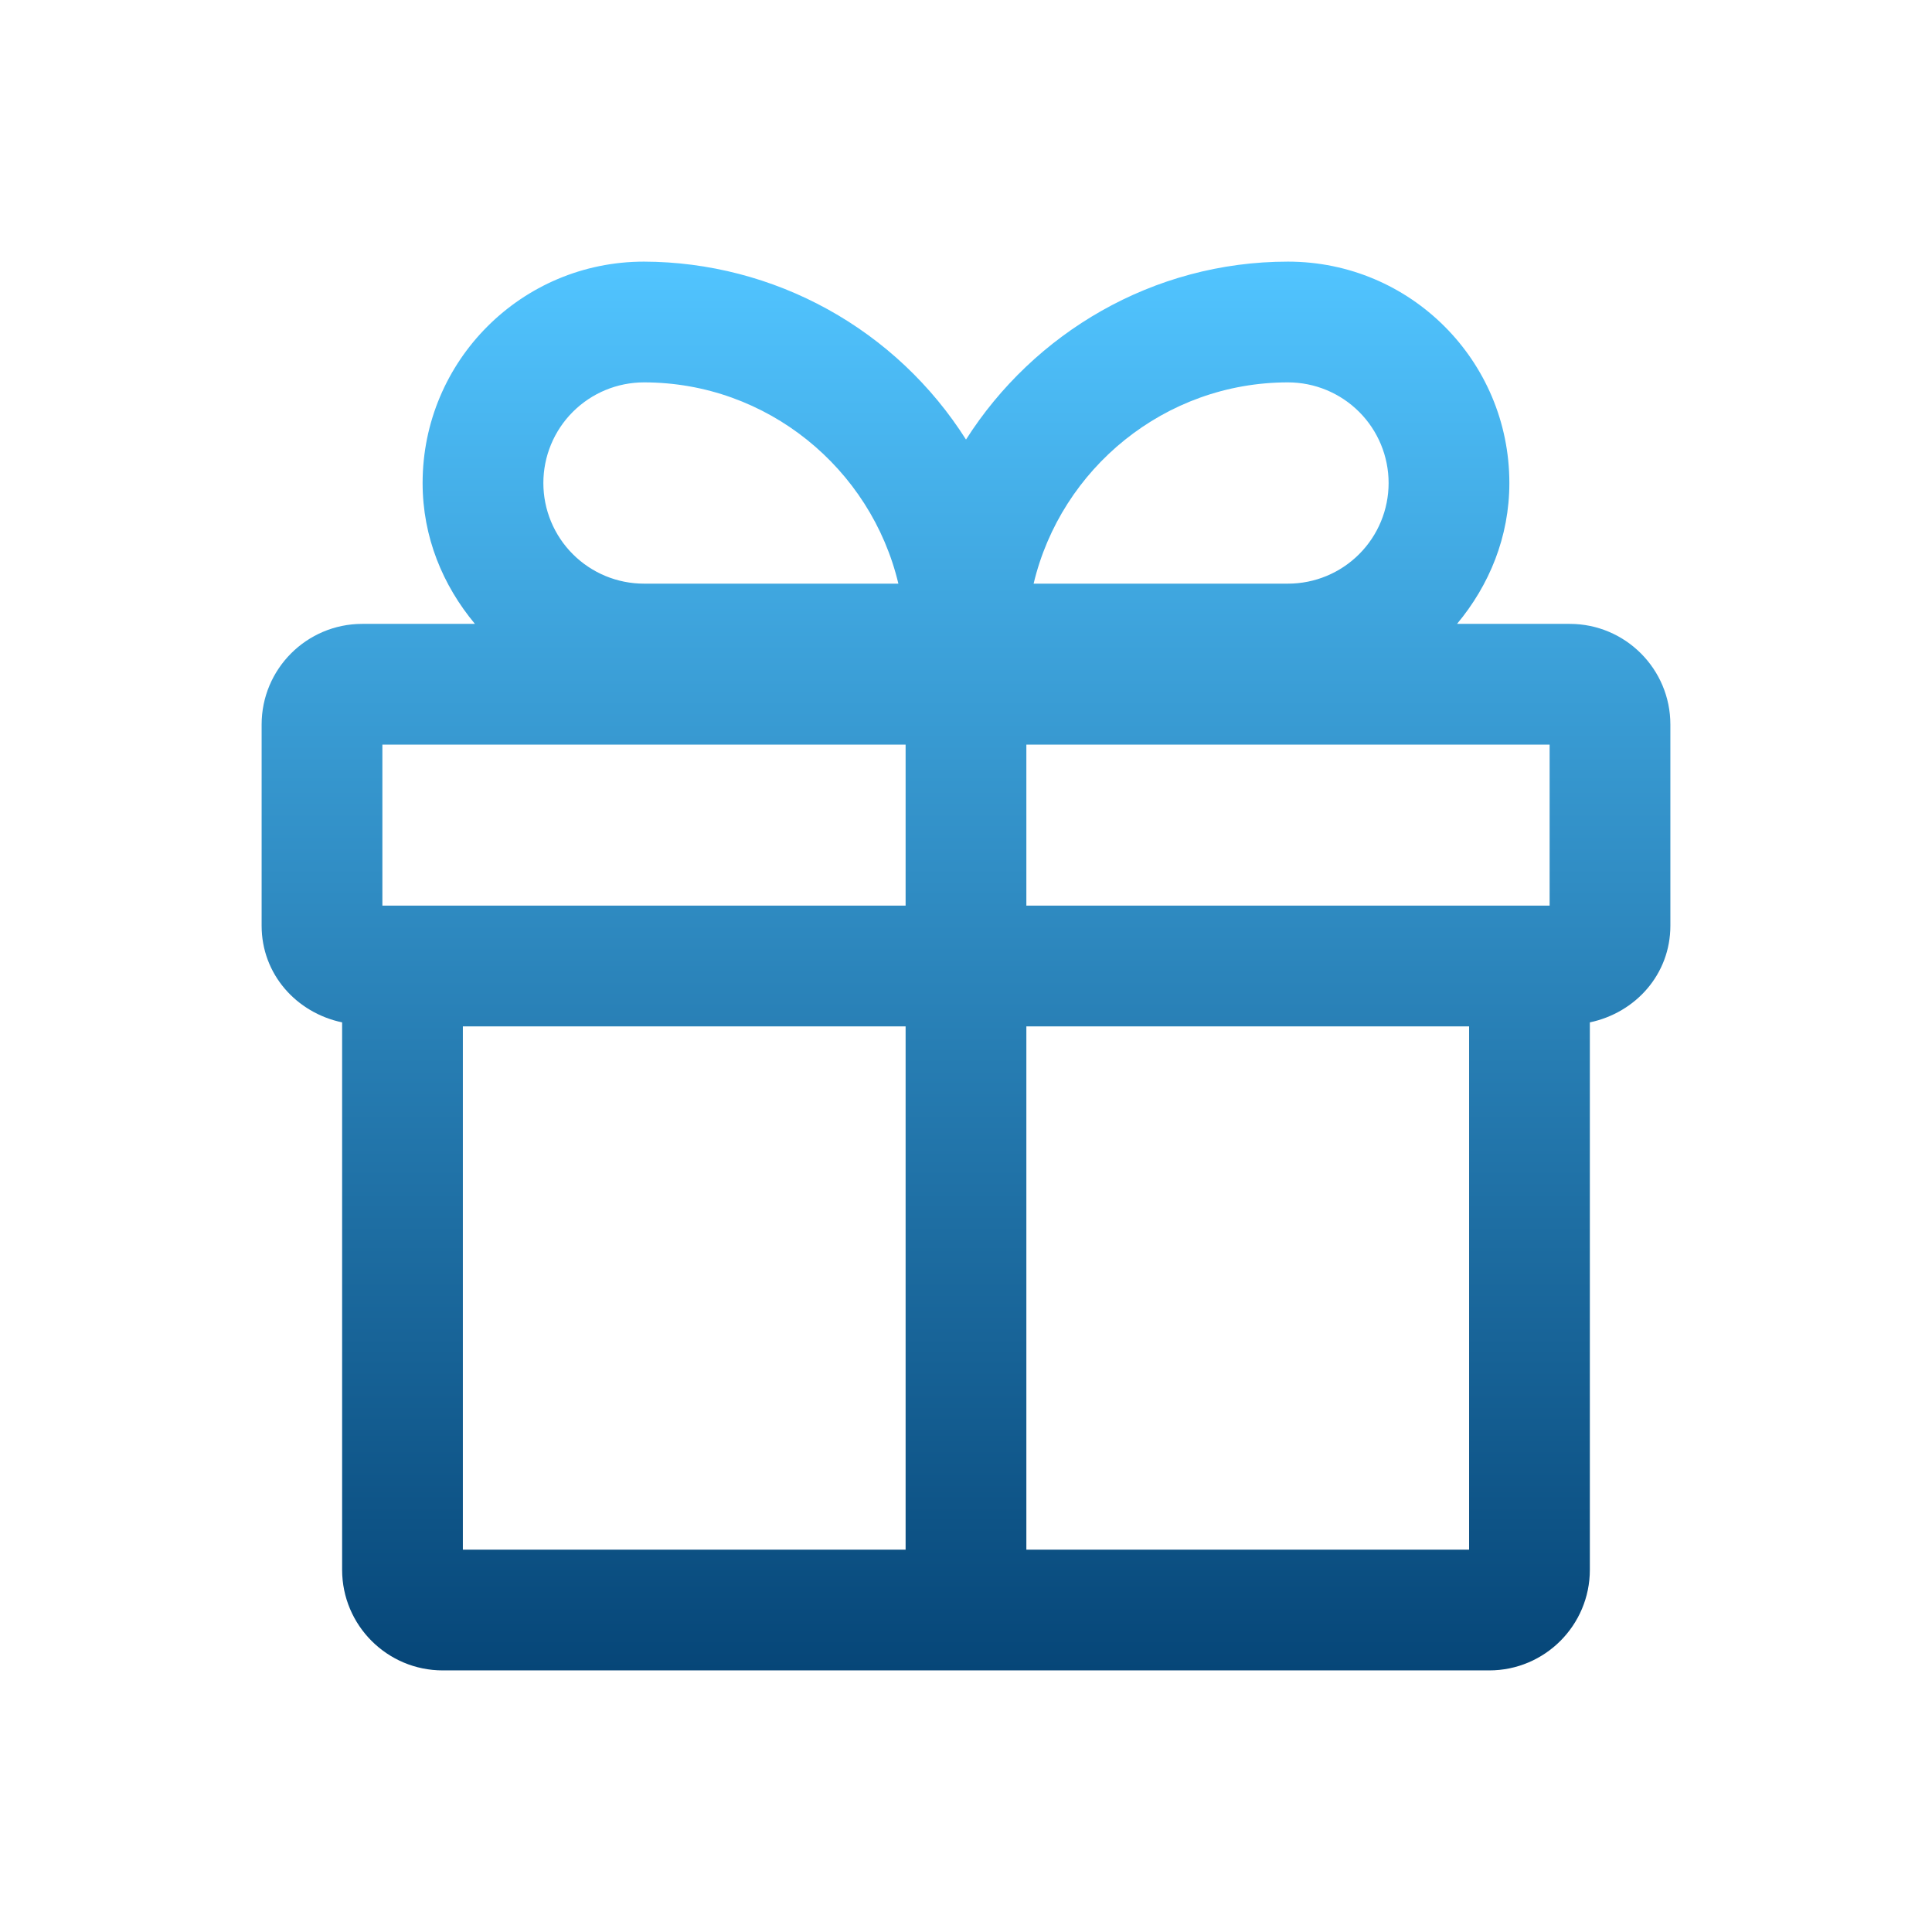 <svg width="62" height="62" viewBox="0 0 62 62" fill="none" xmlns="http://www.w3.org/2000/svg">
<path d="M50.375 20.021H46.758C47.791 18.782 48.437 17.232 48.437 15.501C48.437 11.574 45.26 8.396 41.333 8.396C36.993 8.396 33.17 10.696 31 14.106C29.896 12.362 28.371 10.925 26.565 9.927C24.759 8.929 22.73 8.402 20.666 8.396C16.74 8.396 13.562 11.574 13.562 15.501C13.562 17.232 14.208 18.782 15.241 20.021H11.625C9.842 20.021 8.396 21.468 8.396 23.251V29.709C8.396 31.259 9.506 32.499 10.979 32.809V50.376C10.979 52.158 12.425 53.605 14.208 53.605H47.791C49.574 53.605 51.02 52.158 51.02 50.376V32.809C52.493 32.499 53.604 31.259 53.604 29.709V23.251C53.604 21.468 52.157 20.021 50.375 20.021ZM49.729 29.063H32.937V23.896H49.729V29.063ZM41.333 12.271C42.189 12.271 43.011 12.612 43.616 13.217C44.222 13.823 44.562 14.644 44.562 15.501C44.562 16.357 44.222 17.178 43.616 17.784C43.011 18.39 42.189 18.73 41.333 18.73H33.17C34.048 15.036 37.38 12.271 41.333 12.271ZM20.666 12.271C24.619 12.271 27.951 15.036 28.83 18.73H20.666C19.81 18.73 18.989 18.39 18.383 17.784C17.777 17.178 17.437 16.357 17.437 15.501C17.437 14.644 17.777 13.823 18.383 13.217C18.989 12.612 19.81 12.271 20.666 12.271ZM12.271 23.896H29.062V29.063H12.271V23.896ZM14.854 32.938H29.062V49.73H14.854V32.938ZM47.145 49.73H32.937V32.938H47.145V49.73Z" fill="url(#paint0_linear_237_15498)"/>
<defs>
<linearGradient id="paint0_linear_237_15498" x1="31" y1="8.396" x2="31" y2="53.605" gradientUnits="userSpaceOnUse">
<stop stop-color="#51C4FF"/>
<stop offset="1" stop-color="#064678"/>
</linearGradient>
</defs>
</svg>
